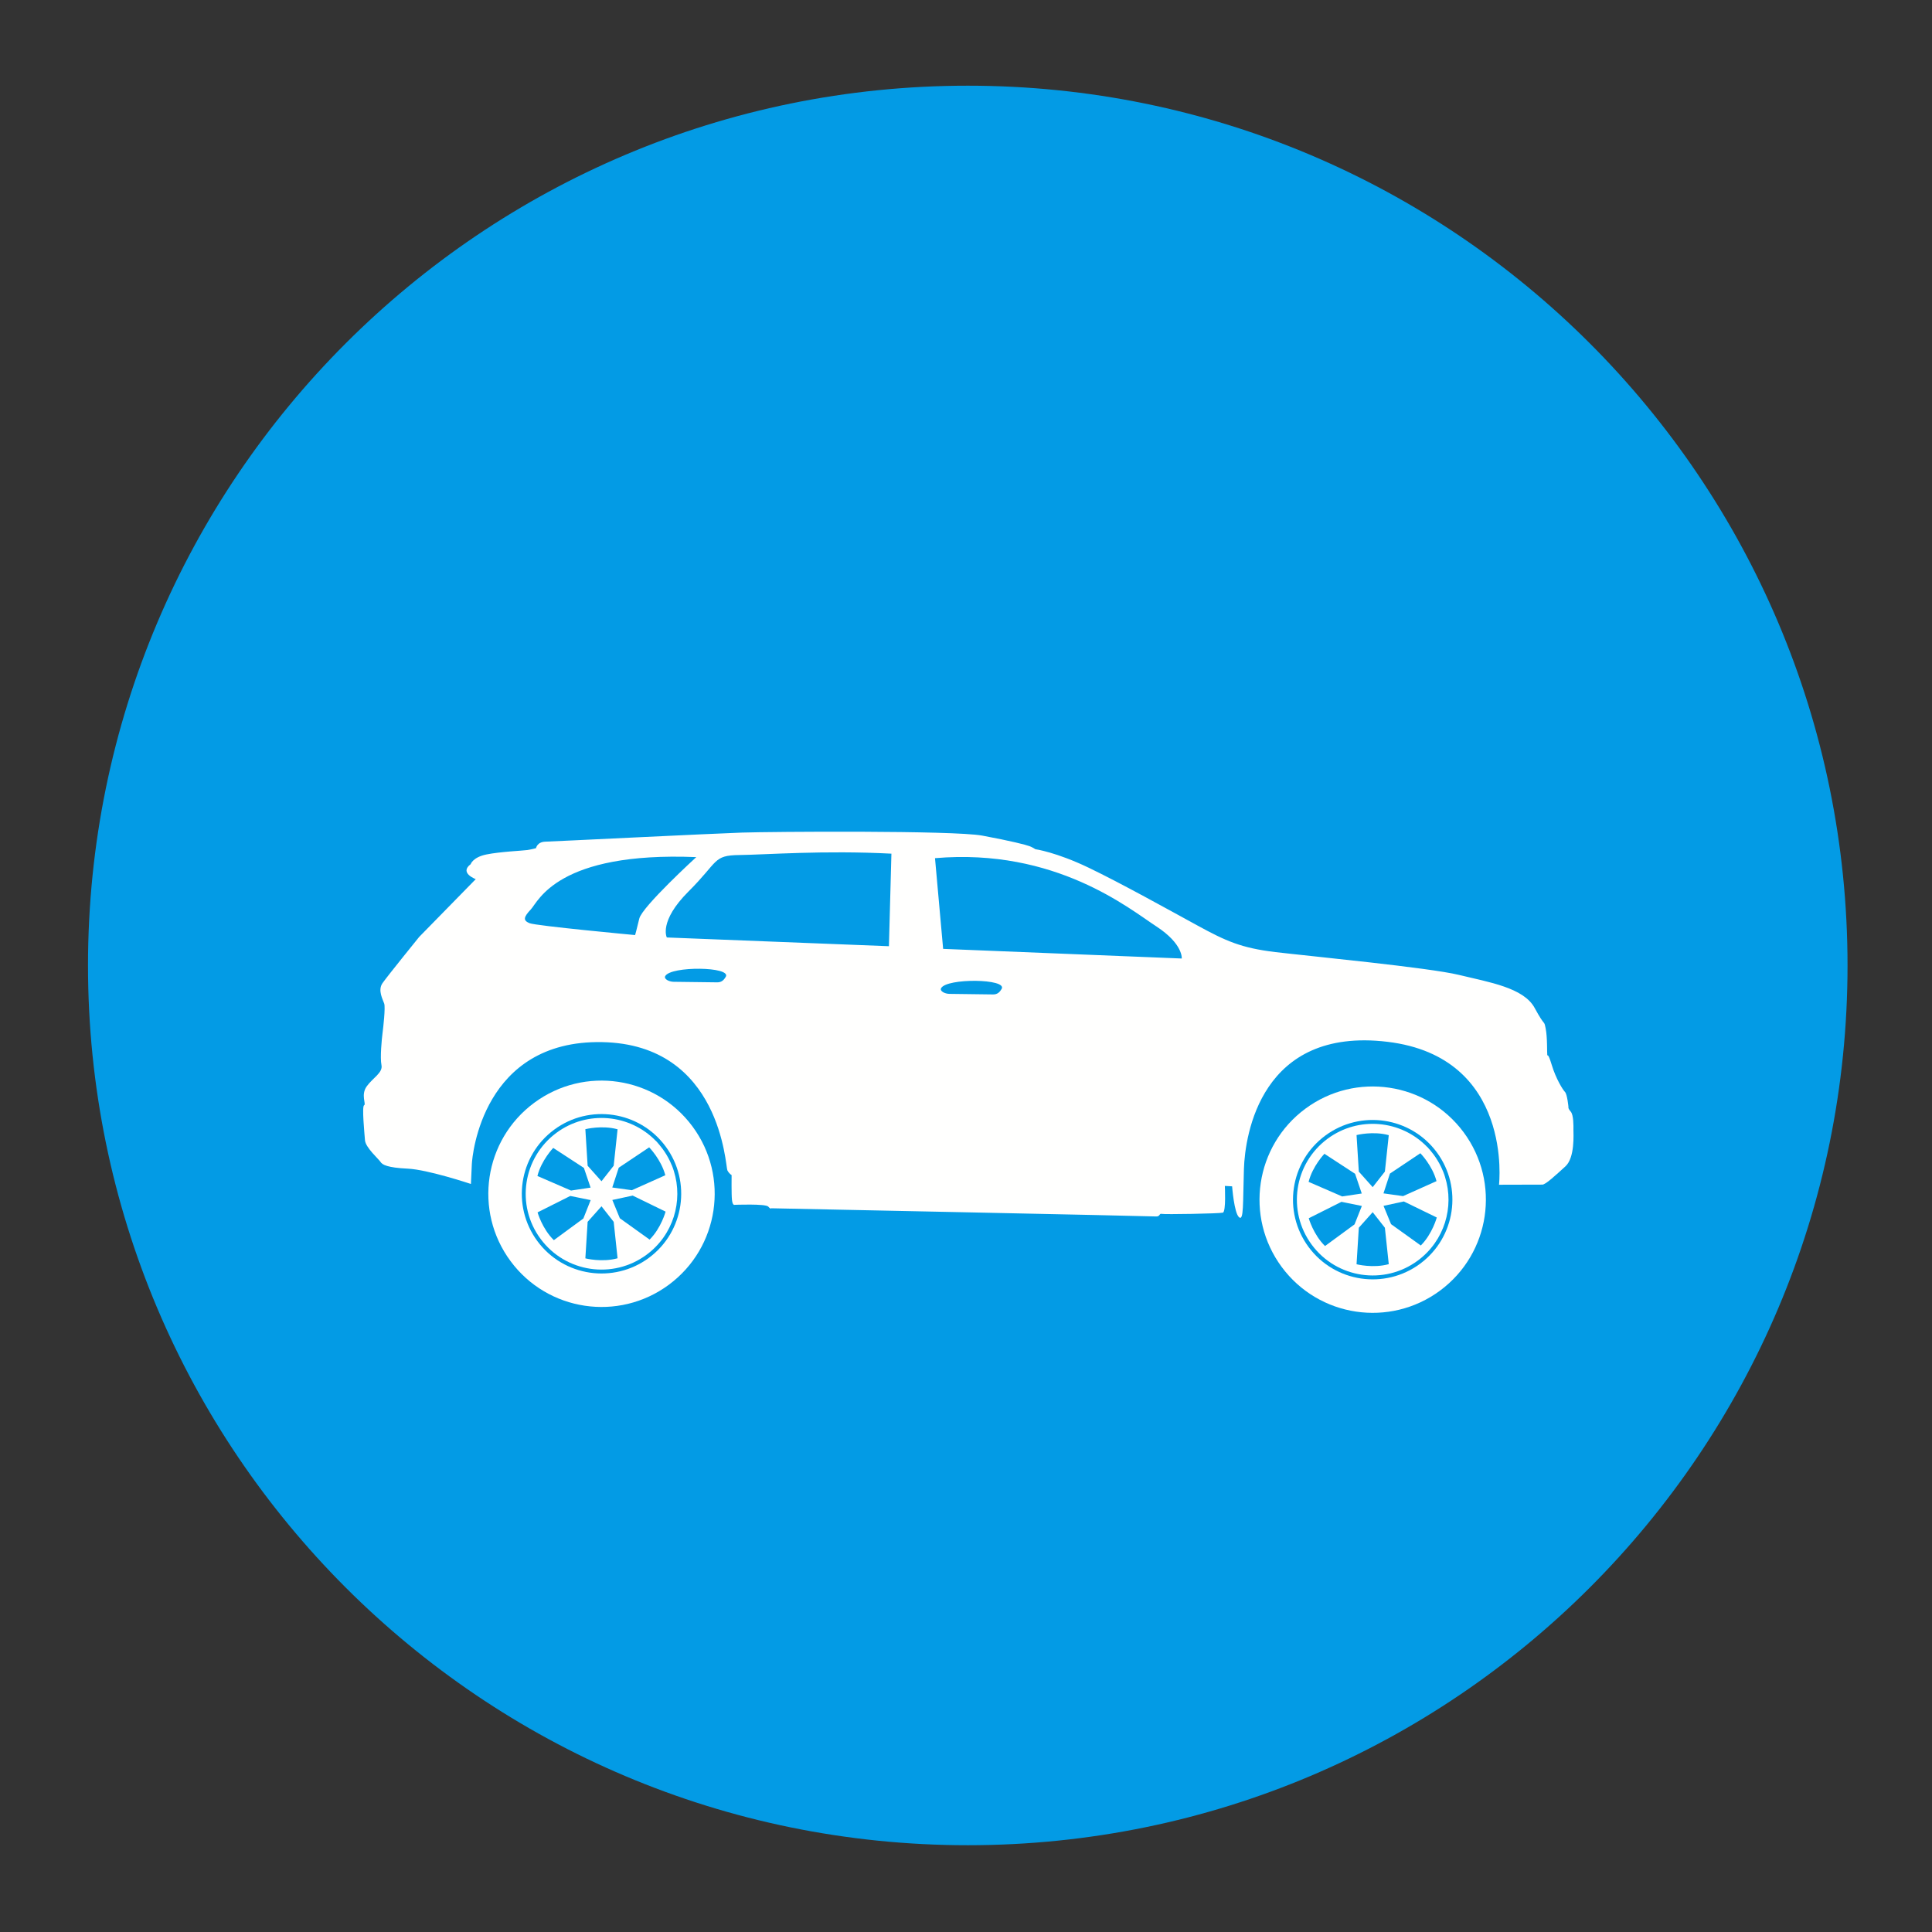 <svg xmlns="http://www.w3.org/2000/svg" xmlns:xlink="http://www.w3.org/1999/xlink" width="500" viewBox="0 0 375 375" height="500" preserveAspectRatio="xMidYMid meet"><rect x="0" y="0" width="375" height="375" fill="#333333" stroke="none"/><defs><clipPath id="f0b552ee3b"><path d="M 17.082 16.633 L 358.605 16.633 L 358.605 358.156 L 17.082 358.156 Z M 17.082 16.633 " clip-rule="nonzero"></path></clipPath><clipPath id="3741482051"><path d="M 187.844 16.633 C 93.535 16.633 17.082 93.086 17.082 187.395 C 17.082 281.703 93.535 358.156 187.844 358.156 C 282.152 358.156 358.605 281.703 358.605 187.395 C 358.605 93.086 282.152 16.633 187.844 16.633 Z M 187.844 16.633 " clip-rule="nonzero"></path></clipPath><clipPath id="a6e8e62b1e"><path d="M 70 161.125 L 305.469 161.125 L 305.469 237 L 70 237 Z M 70 161.125 " clip-rule="nonzero"></path></clipPath></defs><g clip-path="url(#f0b552ee3b)"><g clip-path="url(#3741482051)"><path fill="#039be5" d="M 17.082 16.633 L 358.605 16.633 L 358.605 358.156 L 17.082 358.156 Z M 17.082 16.633 " fill-opacity="1" fill-rule="nonzero"></path></g></g><g clip-path="url(#a6e8e62b1e)"><path fill="#fffffe" d="M 140.863 189.613 C 140.527 190.164 140.109 190.684 139.207 190.672 L 130.746 190.566 C 129.844 190.555 128.82 190.023 129.117 189.465 C 130.176 187.469 142.086 187.598 140.863 189.613 Z M 194.41 191.961 C 194.074 192.512 193.656 193.031 192.754 193.02 L 184.293 192.91 C 183.387 192.902 182.367 192.371 182.664 191.812 C 183.723 189.812 195.633 189.945 194.41 191.961 Z M 181.484 166.57 L 183.062 184.176 L 229.379 186.047 C 229.379 186.047 229.672 183.227 224.453 179.82 C 219.23 176.418 204.875 164.555 181.484 166.57 Z M 173.023 165.695 L 172.539 183.66 L 129.43 181.961 C 129.43 181.961 127.801 178.859 133.648 173.027 C 139.5 167.195 138.359 166.023 143.496 165.961 C 148.633 165.898 159.938 165.016 173.023 165.695 Z M 135.145 166.367 C 135.145 166.367 124.625 175.996 124.086 178.297 C 123.539 180.602 123.273 181.496 123.273 181.496 C 123.273 181.496 104.039 179.711 102.762 179.184 C 101.488 178.652 101.621 178.012 103.055 176.492 C 104.484 174.969 108.203 165.258 135.145 166.367 Z M 91.352 167.742 C 91.352 167.742 91.758 166.398 94.395 165.855 C 97.035 165.309 101.594 165.113 102.367 164.992 C 103.137 164.875 104.039 164.629 104.039 164.629 C 104.039 164.629 104.246 163.41 105.852 163.367 C 107.457 163.324 138.348 161.789 144 161.605 C 149.652 161.418 185.082 161.16 190.656 162.191 C 196.227 163.227 199.105 163.969 199.809 164.234 C 200.512 164.5 200.957 164.828 200.957 164.828 C 200.957 164.828 204.992 165.391 211.309 168.422 C 217.625 171.453 227.059 176.711 232.477 179.668 C 237.895 182.625 240.895 184.008 247.559 184.801 C 254.227 185.59 277.367 187.809 283.191 189.23 C 289.012 190.648 295.742 191.699 297.875 195.641 C 300.004 199.582 299.641 197.844 300.004 199.582 C 300.367 201.32 300.262 204.465 300.324 204.785 C 300.383 205.109 300.398 204.082 301.199 206.723 C 302 209.363 303.32 211.5 303.766 211.953 C 304.207 212.41 304.434 214.852 304.434 214.852 C 304.434 214.852 304.301 215.105 304.871 215.754 C 305.441 216.406 305.414 218.523 305.402 219.293 C 305.395 220.062 305.719 224.688 303.84 226.398 C 301.953 228.105 300.008 229.941 299.363 229.934 C 298.723 229.926 290.957 229.957 290.957 229.957 C 290.957 229.957 293.836 205.152 269.289 202.211 C 244.746 199.27 241.656 220.285 241.445 226.891 C 241.23 233.5 241.441 237.098 240.488 236.254 C 239.539 235.406 239.152 230.266 239.152 230.266 L 237.742 230.184 C 237.742 230.184 238 235.191 237.355 235.375 C 236.711 235.562 225.992 235.746 225.48 235.613 C 224.969 235.477 225.215 236.188 224.316 236.113 C 223.422 236.035 149.688 234.523 149.688 234.523 C 149.688 234.523 149.621 234.781 149.117 234.199 C 148.609 233.613 142.508 233.859 142.508 233.859 C 142.508 233.859 142.188 233.918 142.074 232.891 C 141.957 231.859 142.004 228.074 142.004 228.074 C 142.004 228.074 141.559 227.875 141.184 227.164 C 140.805 226.453 140.016 202.695 116.848 202.273 C 93.684 201.852 91.668 224.227 91.582 225.961 C 91.496 227.691 91.406 229.809 91.406 229.809 C 91.406 229.809 83.031 227.008 79.117 226.832 C 75.203 226.652 74.184 226.062 73.871 225.543 C 73.555 225.027 70.953 222.746 70.844 221.332 C 70.734 219.922 70.223 214.715 70.672 214.527 C 71.125 214.344 69.992 212.531 71.168 210.875 C 72.344 209.223 74.348 208.219 74.043 206.738 C 73.742 205.262 74.109 201.605 74.25 200.516 C 74.395 199.426 74.828 195.582 74.578 194.809 C 74.332 194.035 73.266 192.223 74.246 190.824 C 75.227 189.426 81.355 181.863 81.355 181.863 L 92.344 170.641 C 92.344 170.641 89.086 169.445 91.352 167.742 " fill-opacity="1" fill-rule="evenodd"></path></g><path fill="#fffffe" d="M 108 219.883 C 113.996 215.445 122.246 216.242 127.301 221.449 L 127.312 221.441 C 127.312 221.441 127.574 221.711 127.965 222.184 C 128.18 222.434 128.383 222.691 128.582 222.961 C 129.148 223.727 129.633 224.531 130.027 225.359 C 130.324 225.965 130.594 226.621 130.801 227.312 C 132.621 233.129 130.684 239.711 125.504 243.539 C 118.973 248.375 109.758 246.996 104.926 240.465 C 100.09 233.934 101.469 224.719 108 219.883 Z M 119.871 244.23 L 119.117 237.16 L 116.75 234.141 L 114.059 237.156 L 113.617 244.246 C 113.617 244.246 116.824 245.074 119.871 244.23 Z M 104.312 228.258 L 110.832 231.086 L 114.633 230.516 L 113.336 226.691 L 107.383 222.809 C 107.383 222.809 105.082 225.191 104.312 228.258 Z M 126.09 240.605 L 120.312 236.465 L 118.855 232.914 L 122.805 232.062 L 129.191 235.176 C 129.191 235.176 128.328 238.375 126.09 240.605 Z M 107.504 240.715 L 113.23 236.508 L 114.648 232.938 L 110.691 232.133 L 104.34 235.32 C 104.34 235.32 105.238 238.508 107.504 240.715 Z M 129.137 228.113 L 122.648 231.02 L 118.844 230.492 L 120.098 226.652 L 126.004 222.699 C 126.004 222.699 128.332 225.059 129.137 228.113 Z M 119.871 219.195 L 119.117 226.262 L 116.75 229.281 L 114.059 226.27 L 113.617 219.176 C 113.617 219.176 116.824 218.352 119.871 219.195 " fill-opacity="1" fill-rule="evenodd"></path><path fill="#fffffe" d="M 103.684 214.055 C 113.441 206.836 127.195 208.891 134.414 218.645 C 141.629 228.398 139.574 242.156 129.82 249.371 C 120.066 256.59 106.312 254.535 99.094 244.777 C 91.875 235.027 93.934 221.27 103.684 214.055 Z M 107.551 219.277 C 114.418 214.195 124.105 215.641 129.188 222.512 C 134.27 229.379 132.82 239.066 125.953 244.148 C 119.086 249.23 109.398 247.781 104.316 240.914 C 99.238 234.043 100.684 224.359 107.551 219.277 " fill-opacity="1" fill-rule="evenodd"></path><path fill="#fffffe" d="M 257.688 221.023 C 263.684 216.59 271.934 217.383 276.988 222.594 L 276.996 222.586 C 276.996 222.586 277.262 222.852 277.652 223.324 C 277.863 223.574 278.07 223.832 278.27 224.102 C 278.836 224.867 279.316 225.672 279.715 226.5 C 280.012 227.105 280.281 227.762 280.484 228.457 C 282.309 234.273 280.371 240.852 275.191 244.68 C 268.66 249.516 259.445 248.141 254.613 241.605 C 249.777 235.074 251.152 225.859 257.688 221.023 Z M 269.559 245.371 L 268.805 238.305 L 266.438 235.285 L 263.746 238.297 L 263.305 245.391 C 263.305 245.391 266.512 246.215 269.559 245.371 Z M 254 229.398 L 260.52 232.23 L 264.316 231.66 L 263.023 227.832 L 257.07 223.949 C 257.07 223.949 254.77 226.332 254 229.398 Z M 275.777 241.75 L 270 237.605 L 268.543 234.055 L 272.488 233.203 L 278.879 236.316 C 278.879 236.316 278.012 239.516 275.777 241.75 Z M 257.188 241.855 L 262.918 237.648 L 264.336 234.078 L 260.379 233.273 L 254.027 236.461 C 254.027 236.461 254.926 239.648 257.188 241.855 Z M 278.824 229.258 L 272.336 232.164 L 268.531 231.633 L 269.785 227.793 L 275.691 223.844 C 275.691 223.844 278.02 226.199 278.824 229.258 Z M 269.559 220.336 L 268.805 227.406 L 266.438 230.426 L 263.746 227.41 L 263.305 220.316 C 263.305 220.316 266.512 219.492 269.559 220.336 " fill-opacity="1" fill-rule="evenodd"></path><path fill="#fffffe" d="M 253.375 215.195 C 263.125 207.977 276.883 210.035 284.098 219.785 C 291.316 229.543 289.262 243.297 279.508 250.512 C 269.754 257.73 255.996 255.676 248.781 245.922 C 241.562 236.168 243.617 222.414 253.375 215.195 Z M 257.238 220.418 C 264.105 215.34 273.793 216.785 278.875 223.652 C 283.957 230.52 282.508 240.207 275.641 245.289 C 268.773 250.371 259.086 248.922 254.004 242.055 C 248.922 235.188 250.371 225.5 257.238 220.418 " fill-opacity="1" fill-rule="evenodd"></path></svg>